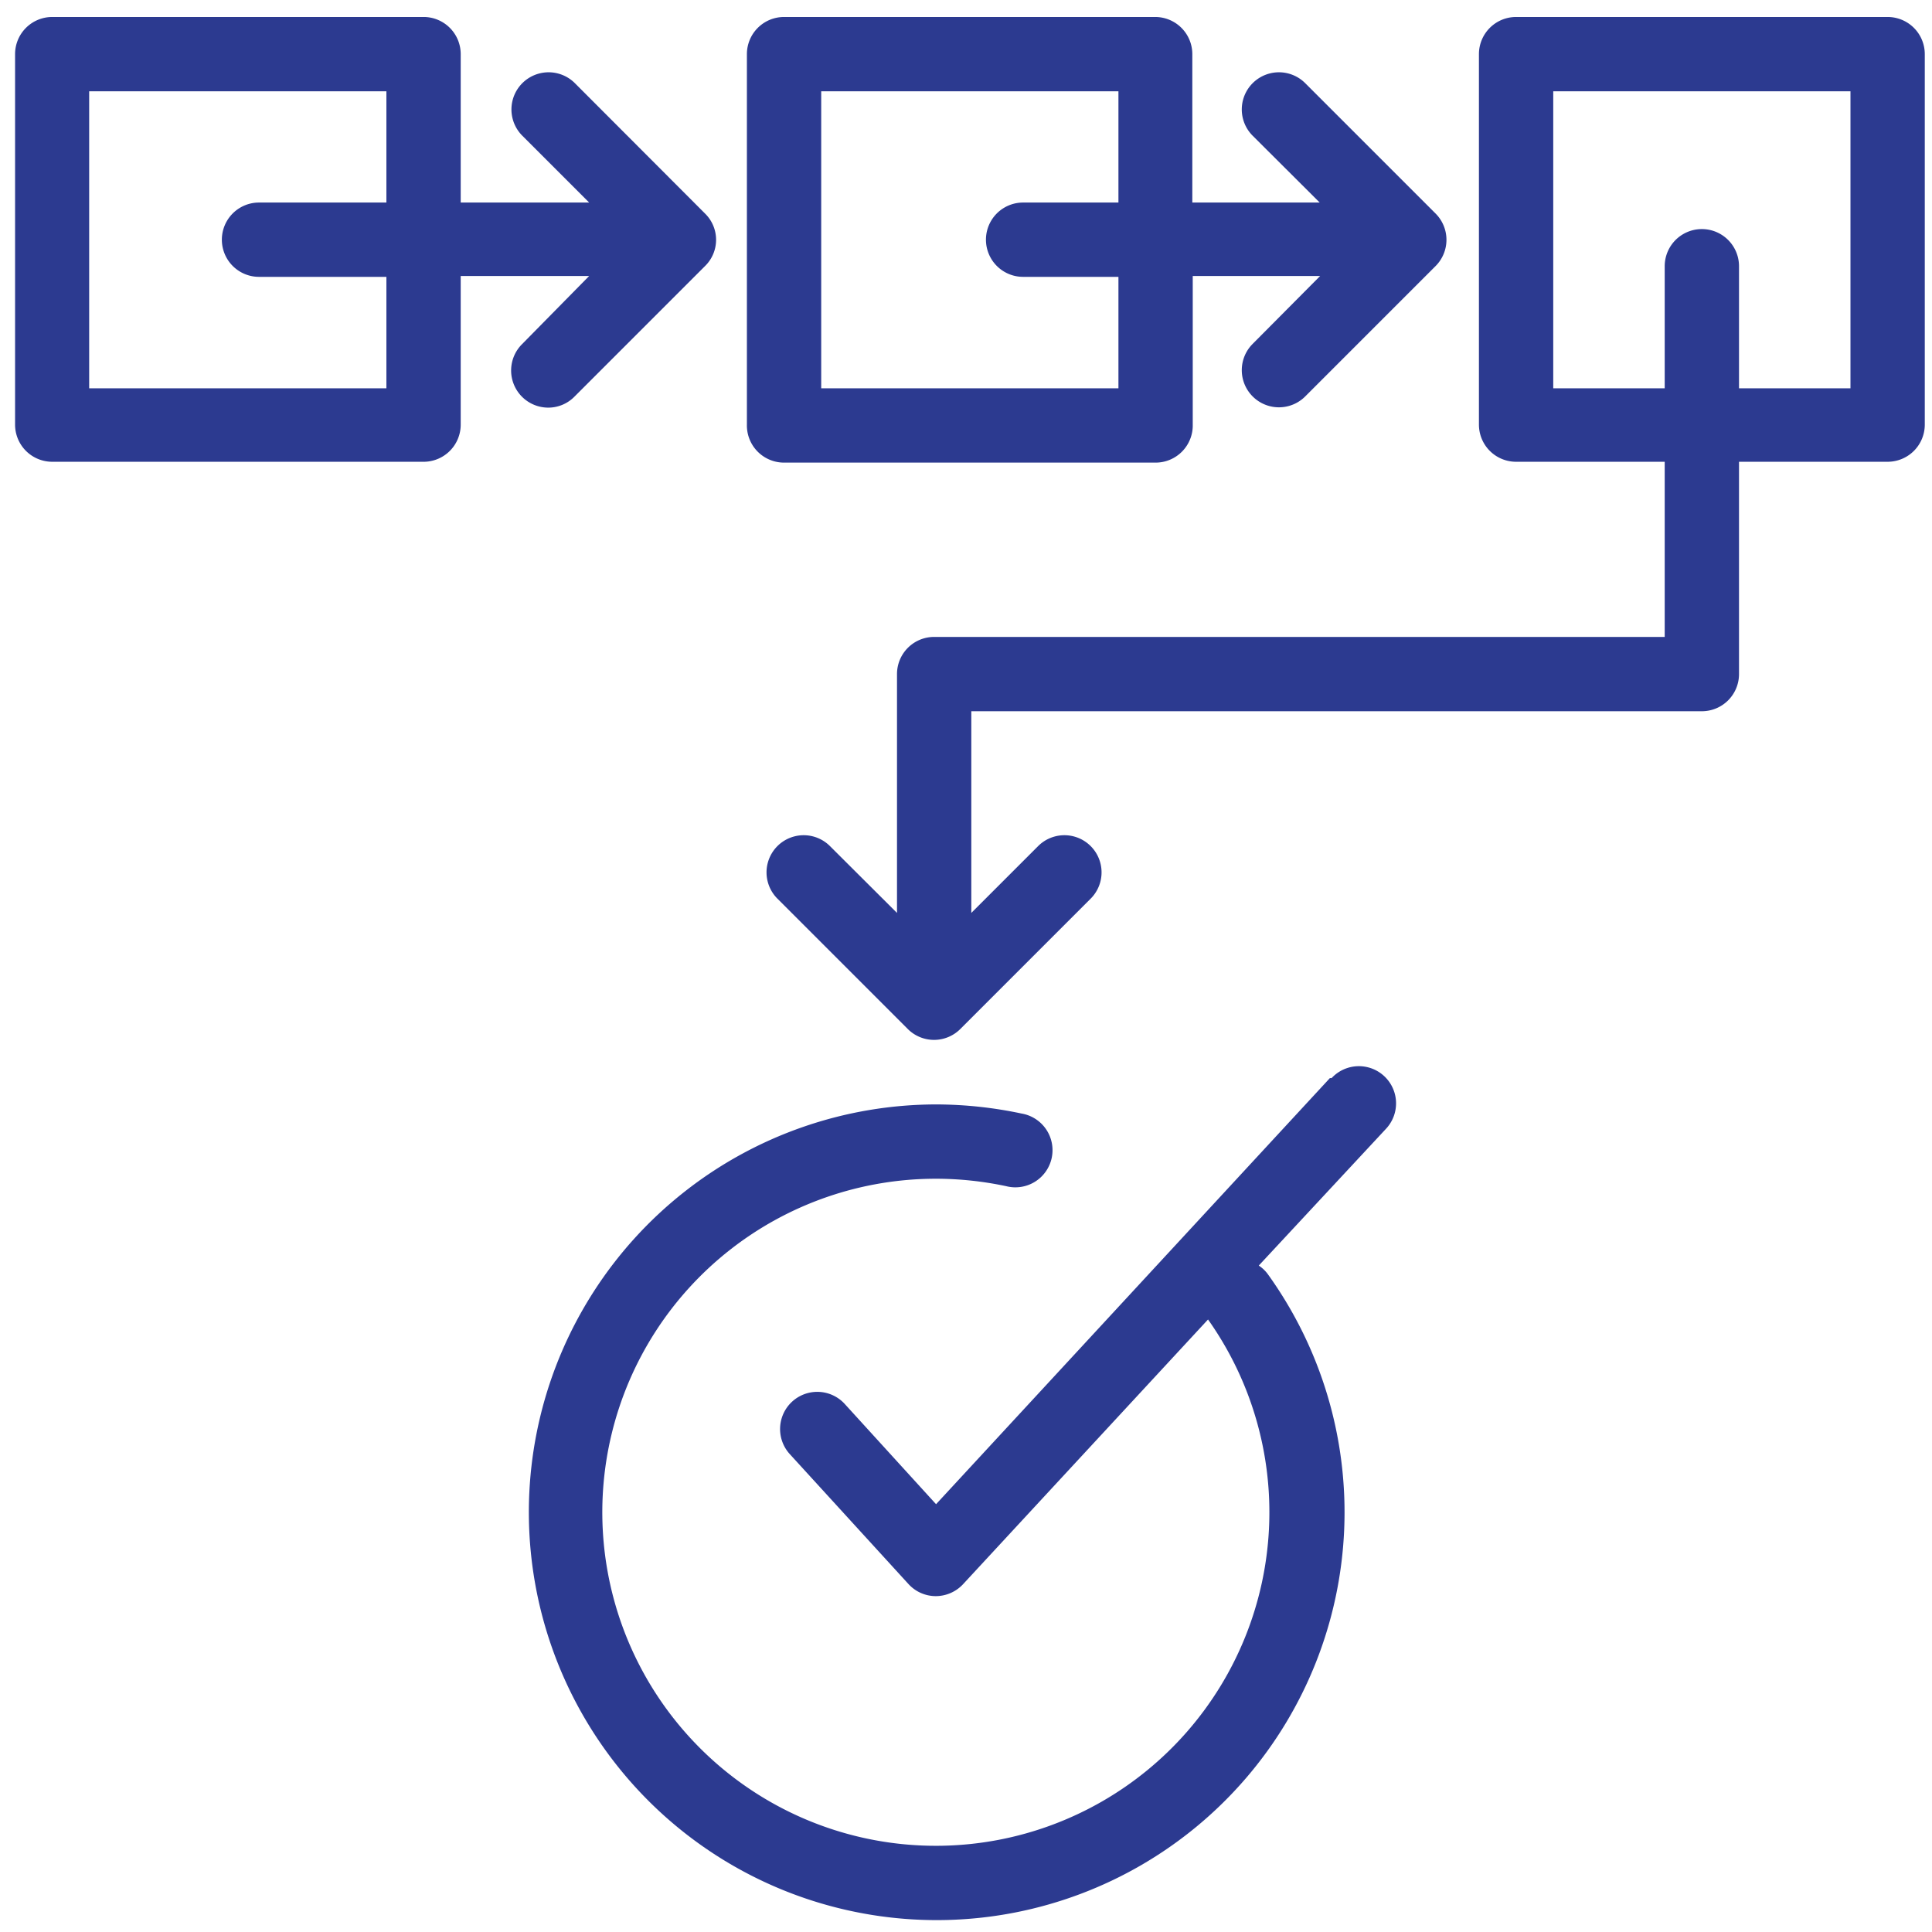 <svg xmlns="http://www.w3.org/2000/svg" version="1.1" xmlns:xlink="http://www.w3.org/1999/xlink" xmlns:svgjs="http://svgjs.com/svgjs" width="512" height="512" x="0" y="0" viewBox="0 0 91 91" style="enable-background:new 0 0 512 512" xml:space="preserve" class=""><g><g xmlns="http://www.w3.org/2000/svg" fill="rgb(0,0,0)"><path d="m62.64 50.78-18.55 20.07-4.3-4.72a1.75 1.75 0 1 0 -2.59 2.36l5.59 6.12a1.74 1.74 0 0 0 1.28.57 1.76 1.76 0 0 0 1.29-.56l11.54-12.47a15.71 15.71 0 1 1 -12.82-6.63 16 16 0 0 1 3.31.35 1.75 1.75 0 1 0 .73-3.42 19.52 19.52 0 0 0 -4-.43 19.21 19.21 0 1 0 15.6 8 1.67 1.67 0 0 0 -.43-.41l6-6.45a1.75 1.75 0 1 0 -2.57-2.38z" fill="#2C3A90" data-original="#000000" class=""></path><path d="m36.93 21.79h17.5a1.75 1.75 0 0 0 1.75-1.79v-7h6l-3.18 3.2a1.75 1.75 0 0 0 2.48 2.47l6.14-6.14a1.75 1.75 0 0 0 0-2.47l-6.14-6.14a1.75 1.75 0 1 0 -2.48 2.47l3.16 3.15h-6v-7a1.75 1.75 0 0 0 -1.73-1.74h-17.5a1.75 1.75 0 0 0 -1.75 1.75v17.45a1.75 1.75 0 0 0 1.75 1.79zm1.75-17.49h14v5.24h-4.49a1.75 1.75 0 0 0 0 3.5h4.49v5.25h-14z" fill="#2C3A90" data-original="#000000" class=""></path><path d="m88.91.8h-17.5a1.75 1.75 0 0 0 -1.75 1.75v17.45a1.75 1.75 0 0 0 1.75 1.75h7v8.25h-34.41a1.75 1.75 0 0 0 -1.75 1.75v11.25l-3.16-3.15a1.75 1.75 0 0 0 -2.47 2.48l6.14 6.14a1.75 1.75 0 0 0 2.47 0l6.14-6.14a1.75 1.75 0 0 0 -2.47-2.48l-3.15 3.15v-9.5h34.41a1.75 1.75 0 0 0 1.75-1.75v-10h7a1.75 1.75 0 0 0 1.75-1.75v-17.45a1.75 1.75 0 0 0 -1.75-1.75zm-1.75 17.49h-5.25v-5.75a1.75 1.75 0 1 0 -3.5 0v5.75h-5.25v-13.99h14z" fill="#2C3A90" data-original="#000000" class=""></path><path d="m27.07 18.67 6.14-6.14a1.73 1.73 0 0 0 0-2.47l-6.13-6.14a1.75 1.75 0 0 0 -2.48 2.47l3.15 3.15h-6.05v-7a1.75 1.75 0 0 0 -1.7-1.74h-17.54a1.75 1.75 0 0 0 -1.75 1.75v17.45a1.75 1.75 0 0 0 1.75 1.75h17.54a1.75 1.75 0 0 0 1.7-1.75v-7h6.05l-3.15 3.2a1.75 1.75 0 0 0 1.24 3 1.73 1.73 0 0 0 1.23-.53zm-8.87-.38h-14v-13.99h14v5.24h-6a1.75 1.75 0 1 0 0 3.5h6z" fill="#2C3A90" data-original="#000000" class=""></path></g></g></svg>
